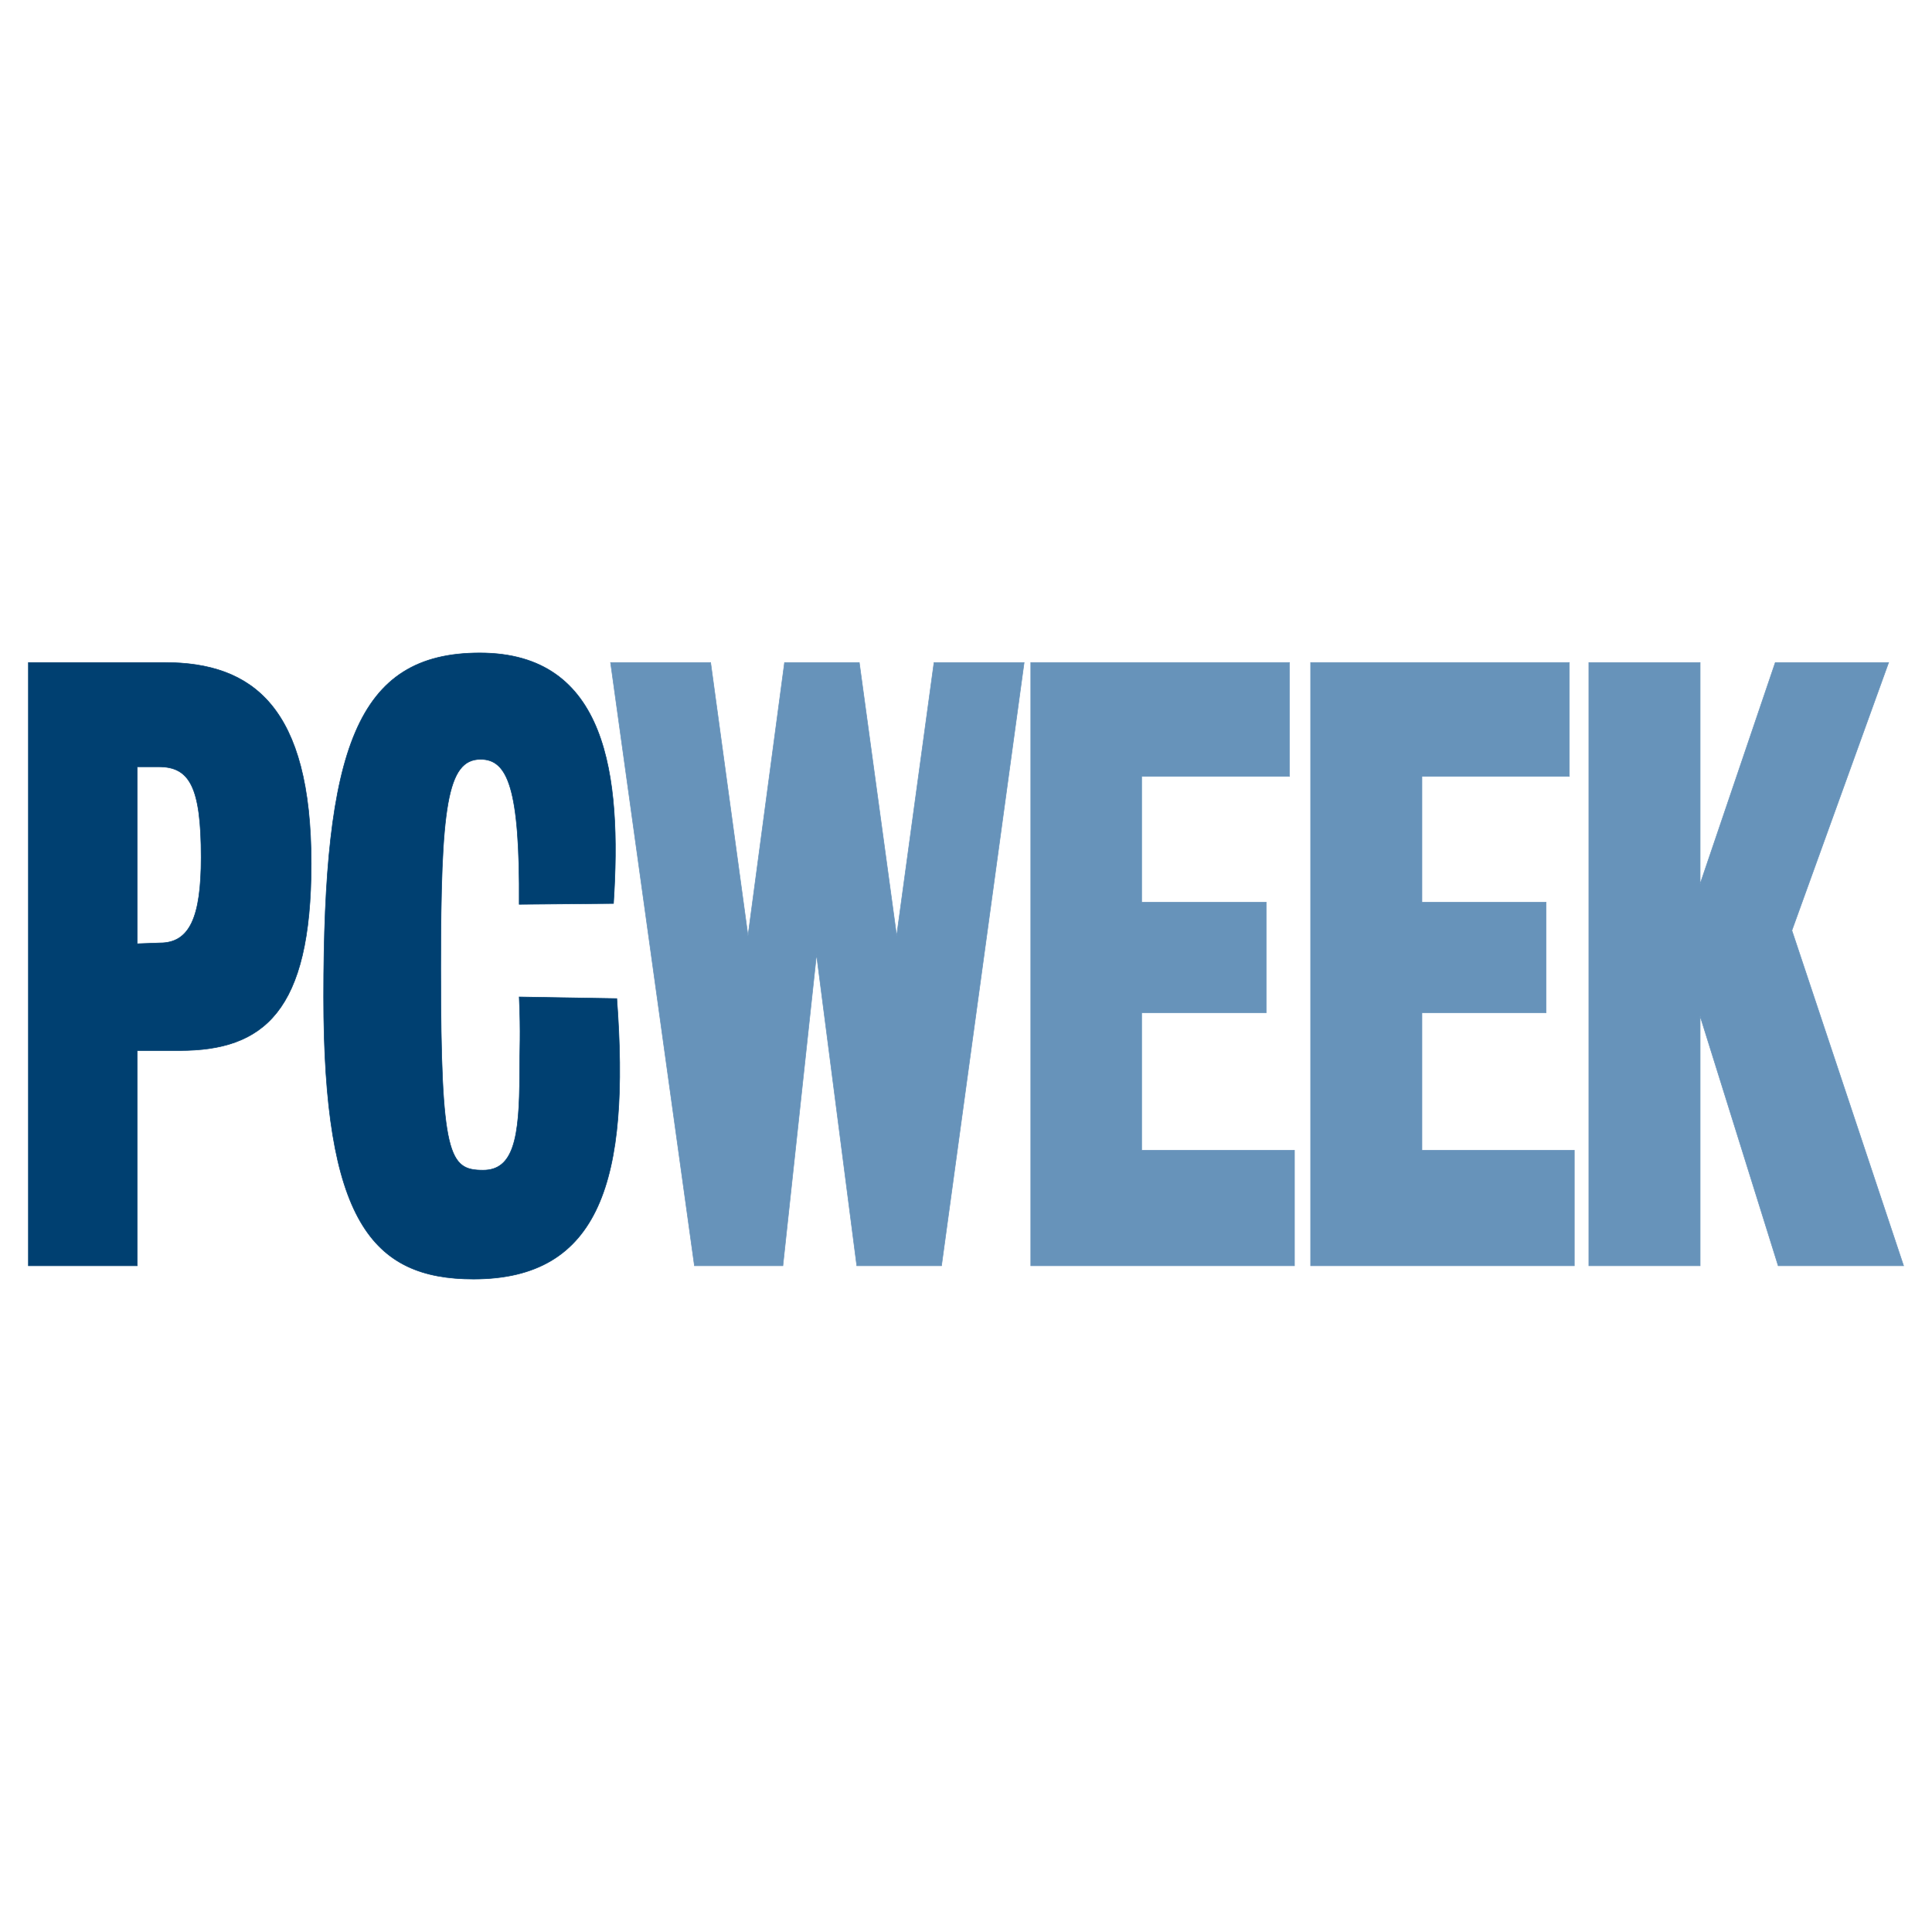 <?xml version="1.0" encoding="utf-8"?>
<!-- Generator: Adobe Illustrator 13.0.0, SVG Export Plug-In . SVG Version: 6.00 Build 14948)  -->
<!DOCTYPE svg PUBLIC "-//W3C//DTD SVG 1.0//EN" "http://www.w3.org/TR/2001/REC-SVG-20010904/DTD/svg10.dtd">
<svg version="1.0" id="Layer_1" xmlns="http://www.w3.org/2000/svg" xmlns:xlink="http://www.w3.org/1999/xlink" x="0px" y="0px"
	 width="192.756px" height="192.756px" viewBox="0 0 192.756 192.756" enable-background="new 0 0 192.756 192.756"
	 xml:space="preserve">
<g>
	<polygon fill-rule="evenodd" clip-rule="evenodd" fill="#FFFFFF" points="0,0 192.756,0 192.756,192.756 0,192.756 0,0 	"/>
	
		<path fill-rule="evenodd" clip-rule="evenodd" fill="#004071" stroke="#004071" stroke-width="0.057" stroke-miterlimit="2.613" d="
		M13.689,76.502h2.154c3.066,0,4.226,1.99,4.226,9.036c0,6.01-1.16,8.539-4.101,8.539l-2.278,0.083V76.502L13.689,76.502z
		 M2.834,66.098v60.187h10.854v-21.473h4.226c8.368,0,13.132-3.854,13.132-18.652c0-15.585-5.8-20.062-14.624-20.062H2.834
		L2.834,66.098z"/>
	
		<path fill-rule="evenodd" clip-rule="evenodd" fill="#004071" stroke="#004071" stroke-width="0.057" stroke-miterlimit="2.613" d="
		M51.802,90.222c0.083-11.606-1.16-14.466-3.853-14.466c-3.355,0-3.977,4.767-3.977,20.891c0,18.736,0.829,20.103,4.226,20.103
		c3.024,0,3.646-3.15,3.646-9.574c0-2.611,0.125-3.979-0.041-7.709l9.735,0.164c1.326,17.99-1.616,27.98-14.292,27.98
		c-10.191,0-14.955-5.928-14.955-28.145c0-24.664,3.231-34.322,15.576-34.322c12.718,0,14.168,12.228,13.34,24.995L51.802,90.222
		L51.802,90.222z"/>
	
		<polygon fill-rule="evenodd" clip-rule="evenodd" fill="#6793BA" stroke="#6793BA" stroke-width="0.057" stroke-miterlimit="2.613" points="
		81.464,95.238 78.108,126.285 69.285,126.285 60.916,66.098 70.9,66.098 74.628,93.373 78.274,66.098 85.731,66.098 89.459,93.373 
		93.188,66.098 102.178,66.098 93.934,126.285 85.482,126.285 81.464,95.238 	"/>
	
		<polygon fill-rule="evenodd" clip-rule="evenodd" fill="#6793BA" stroke="#6793BA" stroke-width="0.057" stroke-miterlimit="2.613" points="
		113.901,114.762 129.147,114.762 129.147,126.285 102.841,126.285 102.841,66.098 128.65,66.098 128.65,77.456 113.901,77.456 
		113.901,90.015 126.33,90.015 126.33,101.041 113.901,101.041 113.901,114.762 	"/>
	
		<polygon fill-rule="evenodd" clip-rule="evenodd" fill="#6793BA" stroke="#6793BA" stroke-width="0.057" stroke-miterlimit="2.613" points="
		141.865,114.762 157.069,114.762 157.069,126.285 130.763,126.285 130.763,66.098 156.572,66.098 156.572,77.456 141.865,77.456 
		141.865,90.015 154.252,90.015 154.252,101.041 141.865,101.041 141.865,114.762 	"/>
	
		<polygon fill-rule="evenodd" clip-rule="evenodd" fill="#6793BA" stroke="#6793BA" stroke-width="0.057" stroke-miterlimit="2.613" points="
		178.777,92.833 189.921,126.285 177.41,126.285 169.622,101.373 169.622,126.285 158.52,126.285 158.52,66.098 169.622,66.098 
		169.622,88.191 177.12,66.098 188.43,66.098 178.777,92.833 	"/>
</g>
</svg>
